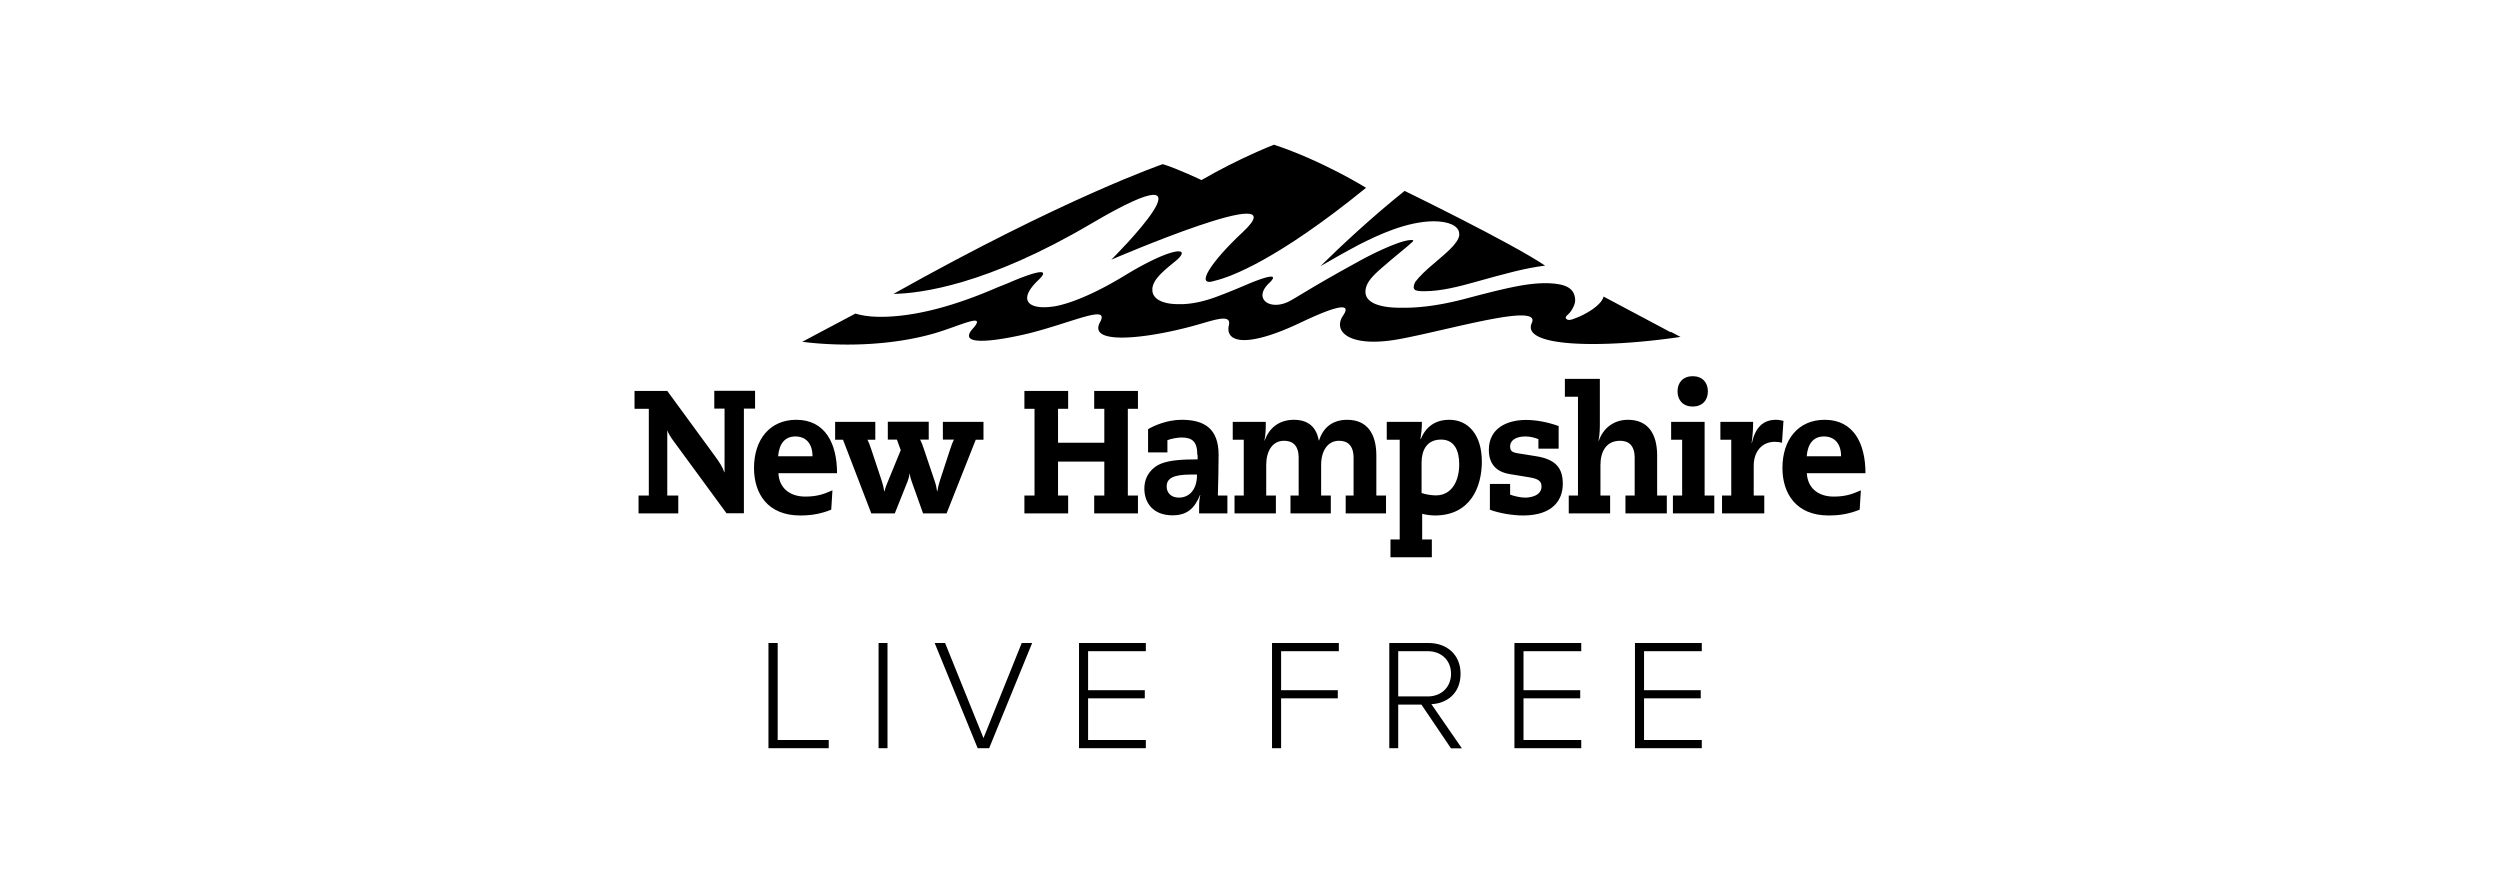 <svg xmlns="http://www.w3.org/2000/svg" data-name="Layer 2" viewBox="0 0 168 60"><g><g><path d="M42.9 33.3h.7v-5.83h-.96v-1.2h2.2l3.19 4.36c.34.46.54.79.64 1.1h.02v-4.27H48v-1.2h2.74v1.2h-.75v7.03h-1.17l-3.6-4.91c-.18-.25-.34-.52-.36-.63h-.02v4.35h.74v1.2h-2.67v-1.2ZM52.31 31.79c.04.98.74 1.58 1.8 1.58.72 0 1.19-.13 1.83-.42l-.08 1.3c-.7.28-1.32.39-2.09.39-2.19 0-3.1-1.48-3.1-3.19 0-1.92 1.07-3.24 2.84-3.24 1.95 0 2.74 1.6 2.74 3.59h-3.94Zm2.29-1.13c0-.85-.44-1.33-1.15-1.33s-1.09.49-1.16 1.33h2.3ZM63.39 28.35h2.7v1.2h-.52l-1.96 4.95h-1.58l-.76-2.13c-.05-.15-.11-.31-.13-.53h-.02c-.03.22-.08.38-.14.53l-.85 2.13h-1.58l-1.9-4.95h-.53v-1.2h2.7v1.2h-.53c.1.18.18.41.27.68l.69 2.08c.08.24.13.45.17.71h.02c.05-.25.15-.47.25-.72l.84-2.05-.26-.71h-.61v-1.2h2.75v1.2h-.58c.1.18.18.41.27.68l.7 2.08c.1.28.13.45.17.71h.02c.04-.26.08-.42.17-.71l.68-2.08c.09-.27.17-.51.27-.68h-.75v-1.2ZM74.21 27.47h-.68v-1.2h2.94v1.2h-.68v5.83h.68v1.2h-2.94v-1.2h.68v-2.28H71.1v2.28h.68v1.2h-2.94v-1.2h.68v-5.83h-.68v-1.2h2.94v1.2h-.68v2.28h3.11v-2.28zM80.46 30.58c0-.93-.36-1.18-1.07-1.18-.22 0-.68.07-.94.18v.82h-1.3v-1.56c.37-.22 1.26-.63 2.26-.63 1.51 0 2.48.58 2.48 2.36 0 1.01-.03 1.86-.05 2.73h.64v1.2h-1.9v-.38c0-.4.02-.61.08-.85h-.02c-.38.93-.9 1.36-1.85 1.36-1.28 0-1.89-.82-1.89-1.79 0-.88.54-1.46 1.14-1.69.57-.22 1.34-.28 2.44-.28v-.29Zm-.44 1.31c-1.23 0-1.62.28-1.62.81 0 .36.24.74.83.74s1.21-.42 1.21-1.55h-.42ZM90.41 33.3h.55v-2.53c0-.85-.41-1.15-.98-1.15-.74 0-1.2.65-1.2 1.63v2.05h.65v1.2h-2.71v-1.2h.55v-2.53c0-.85-.41-1.15-.98-1.15-.8 0-1.2.71-1.2 1.63v2.05h.65v1.2h-2.78v-1.2h.62v-3.75h-.74v-1.2h2.22c0 .42 0 .82-.09 1.25h.02c.31-.89 1.02-1.39 1.96-1.39s1.51.47 1.67 1.39h.02c.27-.86.9-1.39 1.89-1.39 1.34 0 1.96.93 1.96 2.4v2.69h.65v1.2h-2.71v-1.2ZM94.05 29.55h-.86v-1.2h2.36c.01.39-.04.78-.1 1.16h.02c.35-.83.97-1.3 1.93-1.3 1.24 0 2.18.98 2.18 2.81 0 1.68-.75 3.62-3.16 3.62-.25 0-.62-.05-.85-.11v1.72h.65v1.2h-2.78v-1.2h.62v-6.7Zm1.48 3.58c.21.08.63.16.96.16 1.09 0 1.57-1 1.57-2.09 0-.85-.28-1.66-1.22-1.66-1.01 0-1.31.79-1.31 1.55v2.03ZM103.38 29.51c-.3-.12-.59-.18-.88-.18-.69 0-1.02.31-1.02.65 0 .29.08.41.51.48l1.19.19c1.3.2 1.84.74 1.84 1.86s-.7 2.13-2.67 2.13c-.68 0-1.62-.15-2.23-.39v-1.73h1.36v.72c.25.09.68.2 1.01.2s1.1-.11 1.1-.75c0-.34-.19-.52-.85-.62l-1.28-.21c-.98-.16-1.41-.75-1.41-1.63 0-1.52 1.32-2.01 2.49-2.01.61 0 1.36.11 2.2.41v1.52h-1.36v-.62ZM106.02 26.66h-.86v-1.2h2.35v2.89c0 .42 0 .82-.09 1.27h.02c.28-.81.97-1.41 1.96-1.41 1.34 0 1.96.93 1.96 2.4v2.69h.65v1.2h-2.78v-1.2h.62v-2.53c0-.85-.41-1.15-.98-1.15-.92 0-1.32.71-1.32 1.63v2.05h.65v1.2h-2.78v-1.2h.62v-6.64ZM113.04 29.55h-.74v-1.2h2.25v4.95h.65v1.2h-2.78v-1.2h.62v-3.75Zm.71-4.27c.63 0 1.02.41 1.02 1.02s-.39 1.02-1.02 1.02-1.02-.41-1.02-1.02.39-1.02 1.02-1.02M116.35 29.55h-.74v-1.2h2.2c0 .42-.02.83-.1 1.41h.02c.23-1.04.76-1.55 1.62-1.55.18 0 .34.04.5.07l-.1 1.47c-.16-.04-.34-.06-.49-.06-.82 0-1.41.61-1.41 1.62v1.99h.71v1.2h-2.84v-1.2h.62v-3.75ZM121.42 31.79c.04.98.74 1.58 1.8 1.58.72 0 1.19-.13 1.83-.42l-.08 1.3c-.7.28-1.32.39-2.09.39-2.18 0-3.1-1.48-3.1-3.19 0-1.92 1.07-3.24 2.84-3.24 1.95 0 2.74 1.6 2.74 3.59h-3.94Zm2.3-1.13c0-.85-.44-1.33-1.15-1.33s-1.09.49-1.16 1.33h2.3Z"/></g><g><path d="m112.27 22.33-.71-.38-3.8-2.02c-.04.18-.19.36-.19.36-.48.58-1.4.99-1.8 1.13-.12.04-.18.07-.32.08a.28.28 0 0 1-.17-.05c-.04-.03-.07-.07-.06-.11.03-.14.11-.15.17-.23.16-.12.47-.61.46-.94-.02-.87-.74-1.12-1.96-1.14-1.17 0-2.36.24-5.02.94-.82.22-2.52.68-4.33.71h-.37c-1.52.01-2.37-.36-2.41-1.02v-.06c0-.73.78-1.32 1.53-1.97.63-.54 1.18-.97 1.6-1.35.06-.05.09-.11.08-.12 0-.02 0 0-.07-.03h-.08c-.17 0-.53.08-.86.2-.73.26-1.74.72-2.79 1.31-1.08.59-1.87 1.04-2.71 1.53-.63.37-1.54.93-1.79 1.06-1.29.69-2.51-.13-1.39-1.2 1.11-1.06-1.58.13-1.58.13-.6.25-1.16.49-1.68.68-.8.32-1.76.6-2.69.6h-.11c-.64 0-1.09-.11-1.39-.3-.29-.19-.4-.44-.39-.68 0-.05 0-.1.01-.15.1-.55.66-1.05 1.49-1.72 1.27-1.02-.05-1.09-3.35.92-3.3 2.01-4.91 2.1-4.91 2.1-1.55.2-2.32-.43-.92-1.77 1.4-1.33-1.98.17-1.98.17-.26.11-.52.21-.77.31-2.03.88-5.02 1.97-7.84 1.97-.42 0-.79-.03-1.14-.09 0 0-.31-.05-.54-.13l-2.34 1.24-1.24.66c2.96.37 6.27.19 8.88-.57 1.64-.47 3.62-1.48 2.57-.3-1.43 1.62 3.87.28 3.87.28 3.02-.78 5.36-1.95 4.69-.72-.83 1.52 2.98 1.13 6.23.25 1.34-.36 2.63-.89 2.43-.05-.26 1.14 1.15 1.57 4.86-.2 1.16-.55 3.65-1.68 2.82-.46-.75 1.1.47 2.23 3.92 1.56 3.45-.66 9.39-2.42 8.76-1.06-.76 1.65 4.81 1.71 9.99.94l-.66-.35Z"/><g><path d="M94.29 12.91c-2.09 1.67-4.19 3.63-5.56 4.98.73-.42 1.65-.95 2.6-1.45 1.22-.62 3.19-1.56 5.01-1.57.99 0 1.72.3 1.72.85v.11c-.1.57-.98 1.25-1.61 1.8-.62.51-1.08.96-1.34 1.31-.08.15-.11.27-.11.36 0 .07.03.12.06.15.04.07.24.13.66.12 1.12 0 2.32-.31 3.49-.64 1.96-.55 3.32-.92 4.62-1.08-2.26-1.53-9.44-5.02-9.44-5.02-.03.02-.06.05-.09.07M85.62 9.72s-2.31.89-4.88 2.38c0 0-1.64-.78-2.6-1.07 0 0-6.57 2.25-18.1 8.72 1.82-.03 6.29-.6 13.27-4.71 9.34-5.5 1.37 2.41 1.37 2.41s12.76-5.5 8.81-1.83c-2.07 1.93-3.29 3.73-1.83 3.24 1.07-.26 4.18-1.4 10.14-6.24 0 0-2.89-1.8-6.17-2.89"/></g></g></g><g><path d="M51.64 50.28v-7.07h.62v6.52h3.43v.55h-4.04ZM59.04 50.28v-7.07h.6v7.07h-.6ZM65.7 50.28l-2.89-7.07h.7l2.58 6.39 2.57-6.39h.7l-2.89 7.07h-.75ZM72.51 50.28v-7.07H77v.55h-3.88v2.62h3.81v.55h-3.81v2.8H77v.55h-4.49ZM85.48 50.28v-7.07h4.49v.55h-3.88v2.62h3.81v.55h-3.81v3.35h-.6ZM97.5 50.28l-1.98-2.93h-1.56v2.93h-.6v-7.07H96c1.22 0 2.15.77 2.15 2.07s-.9 1.99-1.96 2.04l2.05 2.97h-.73Zm.01-5c0-.89-.63-1.52-1.57-1.52h-1.98v3.04h1.98c.94 0 1.57-.64 1.57-1.53ZM101.77 50.28v-7.07h4.49v.55h-3.88v2.62h3.81v.55h-3.81v2.8h3.88v.55h-4.49ZM109.87 50.28v-7.07h4.49v.55h-3.88v2.62h3.81v.55h-3.81v2.8h3.88v.55h-4.49Z"/></g></svg>